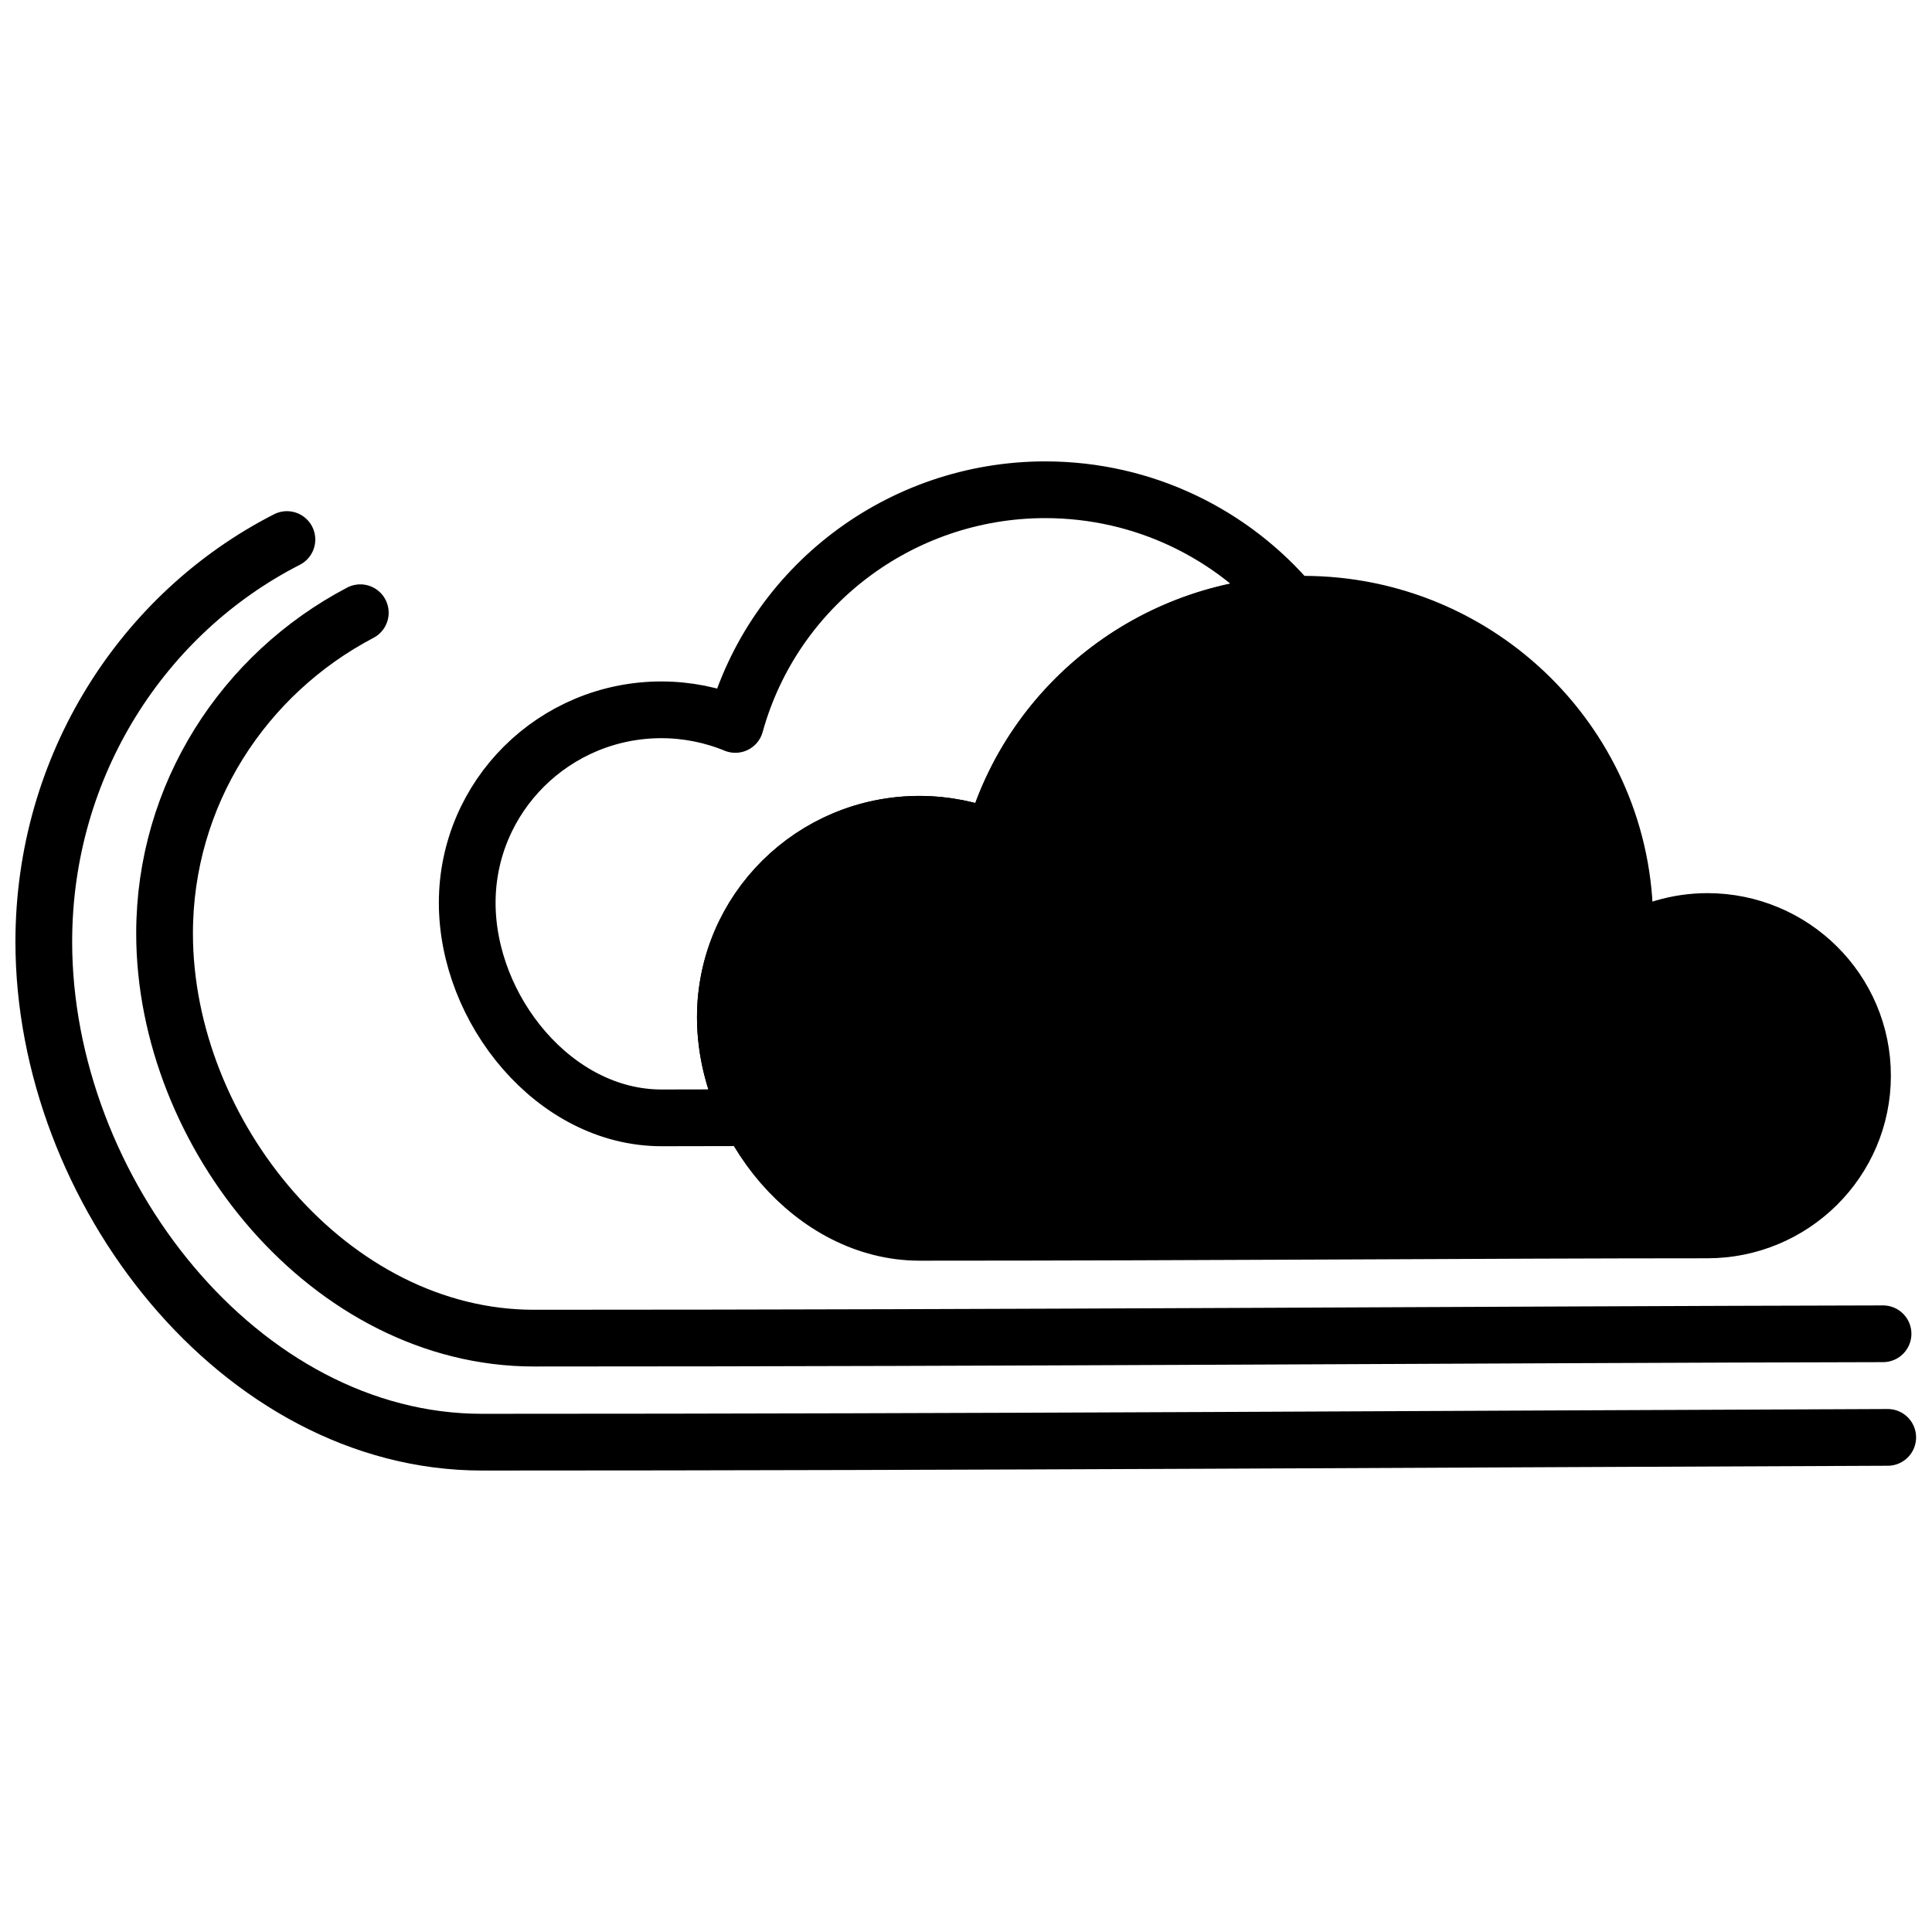 <?xml version="1.0" encoding="UTF-8"?>
<!-- Uploaded to: SVG Repo, www.svgrepo.com, Generator: SVG Repo Mixer Tools -->
<svg width="800px" height="800px" version="1.1" viewBox="144 144 512 512" xmlns="http://www.w3.org/2000/svg">
 <defs>
  <clipPath id="a">
   <path d="m148.09 279h503.81v255h-503.81z"/>
  </clipPath>
 </defs>
 <path transform="matrix(5.038 0 0 5.038 148.09 148.09)" d="m67.739 30.972c-7.607 0.009-14.273 5.059-16.292 12.344-1.231-0.506-2.549-0.767-3.881-0.769-5.645 0-10.222 4.546-10.221 10.153 7.76e-4 5.607 4.577 11.311 10.221 11.311 15.168 0 30.028-0.126 41.428-0.126 4.51 0 8.167-3.632 8.167-8.112 0-4.48-3.656-8.112-8.167-8.112-1.558 0.004-3.083 0.45-4.395 1.286 0.033-0.389 0.053-0.78 0.058-1.171 0-9.281-7.574-16.804-16.917-16.804zm0 0" stroke="#000000" stroke-linecap="round" stroke-linejoin="round" stroke-width="2.984"/>
 <path transform="matrix(5.038 0 0 5.038 148.09 148.09)" d="m54.16 24.95c-7.607 0.009-14.273 5.06-16.292 12.345-1.231-0.506-2.55-0.767-3.882-0.769-5.645 0-10.222 4.546-10.221 10.153 7.75e-4 5.607 4.577 11.311 10.221 11.311 1.577 0 3.119-0.006 4.686-0.009-0.842-1.64-1.329-3.464-1.329-5.281 0-5.607 4.576-10.153 10.221-10.153 1.332 0.003 2.651 0.264 3.882 0.769 1.966-7.097 8.346-12.059 15.706-12.319-3.103-3.695-7.771-6.047-12.993-6.047zm0 0" fill="none" stroke="#000000" stroke-linecap="round" stroke-linejoin="round" stroke-width="2.984"/>
 <g clip-path="url(#a)">
  <path transform="matrix(5.038 0 0 5.038 148.09 148.09)" d="m14.281 27.569c-7.581 3.869-12.789 11.891-12.789 21.161 7.75e-4 13.047 10.321 26.321 23.052 26.32 26.105 0 51.806-0.171 73.943-0.252" fill="none" stroke="#000000" stroke-linecap="round" stroke-linejoin="round" stroke-width="2.984"/>
 </g>
 <path transform="matrix(5.038 0 0 5.038 148.09 148.09)" d="m18.141 31.419c-6.127 3.215-10.297 9.564-10.296 16.87 7.75e-4 10.552 8.7 21.288 19.43 21.288 25.493 0 50.53-0.186 70.966-0.229" fill="none" stroke="#000000" stroke-linecap="round" stroke-linejoin="round" stroke-width="2.984"/>
</svg>